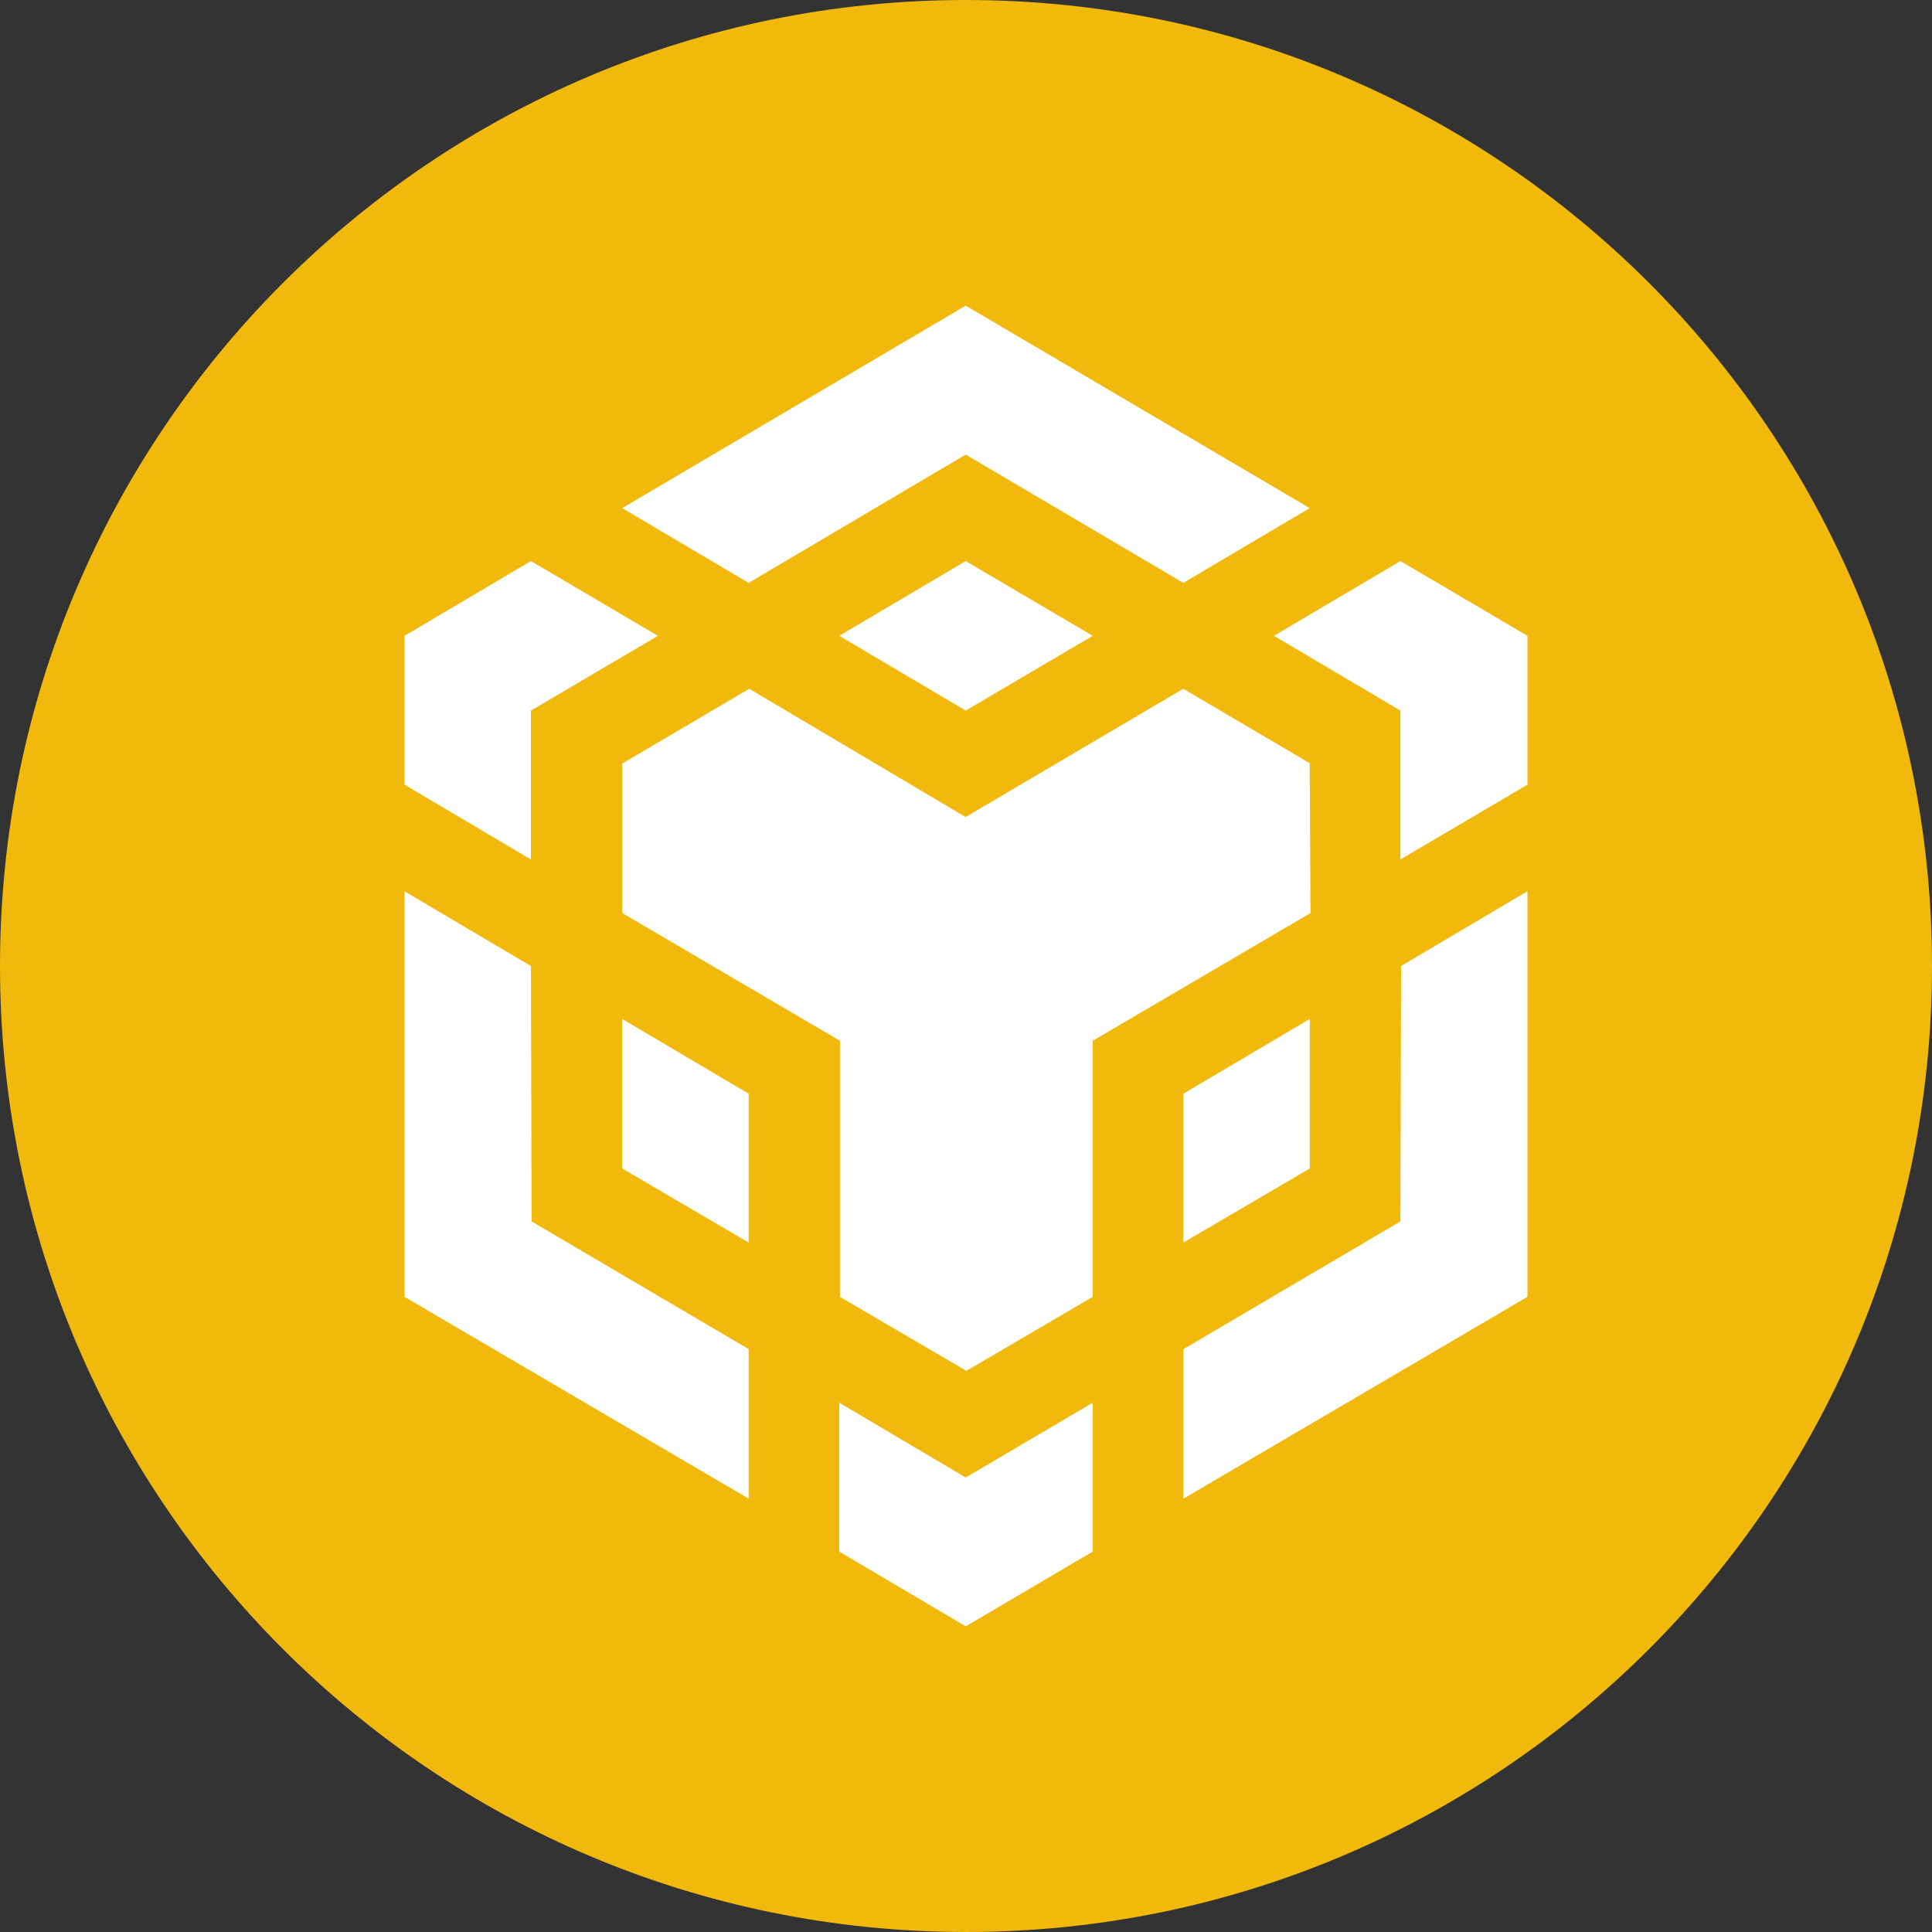 <svg width="20" height="20" viewBox="0 0 20 20" fill="none" xmlns="http://www.w3.org/2000/svg">
<rect x="0" y="0" width="20" height="20" fill="#333333" stroke="none"/>
<g clip-path="url(#clip0_1931_8142)">
<path fill-rule="evenodd" clip-rule="evenodd" d="M10 0C15.523 0 20 4.477 20 10C20 15.523 15.523 20 10 20C4.477 20 0 15.523 0 10C0 4.477 4.477 0 10 0Z" fill="#F0B90B"/>
<path d="M5.496 10L5.503 12.644L7.75 13.966V15.514L4.188 13.425V9.227L5.496 10ZM5.496 7.356V8.897L4.188 8.123V6.582L5.496 5.808L6.811 6.582L5.496 7.356ZM8.688 6.582L9.997 5.808L11.312 6.582L9.997 7.356L8.688 6.582Z" fill="white"/>
<path d="M6.441 12.096V10.548L7.75 11.322V12.863L6.441 12.096ZM8.688 14.521L9.997 15.295L11.312 14.521V16.062L9.997 16.836L8.688 16.062V14.521ZM13.188 6.582L14.497 5.808L15.812 6.582V8.123L14.497 8.897V7.356L13.188 6.582ZM14.497 12.644L14.504 10L15.812 9.226V13.425L12.251 15.514V13.966L14.497 12.644Z" fill="white"/>
<path d="M13.559 12.096L12.25 12.863V11.322L13.559 10.548V12.096Z" fill="white"/>
<path d="M13.558 7.904L13.566 9.452L11.312 10.774V13.425L10.004 14.191L8.695 13.425V10.774L6.442 9.452V7.904L7.756 7.13L9.996 8.458L12.249 7.13L13.564 7.904H13.558ZM6.441 5.26L9.997 3.164L13.558 5.26L12.25 6.034L9.997 4.706L7.75 6.034L6.441 5.26Z" fill="white"/>
</g>
<defs>
<clipPath id="clip0_1931_8142">
<rect width="20" height="20" fill="white"/>
</clipPath>
</defs>
</svg>
